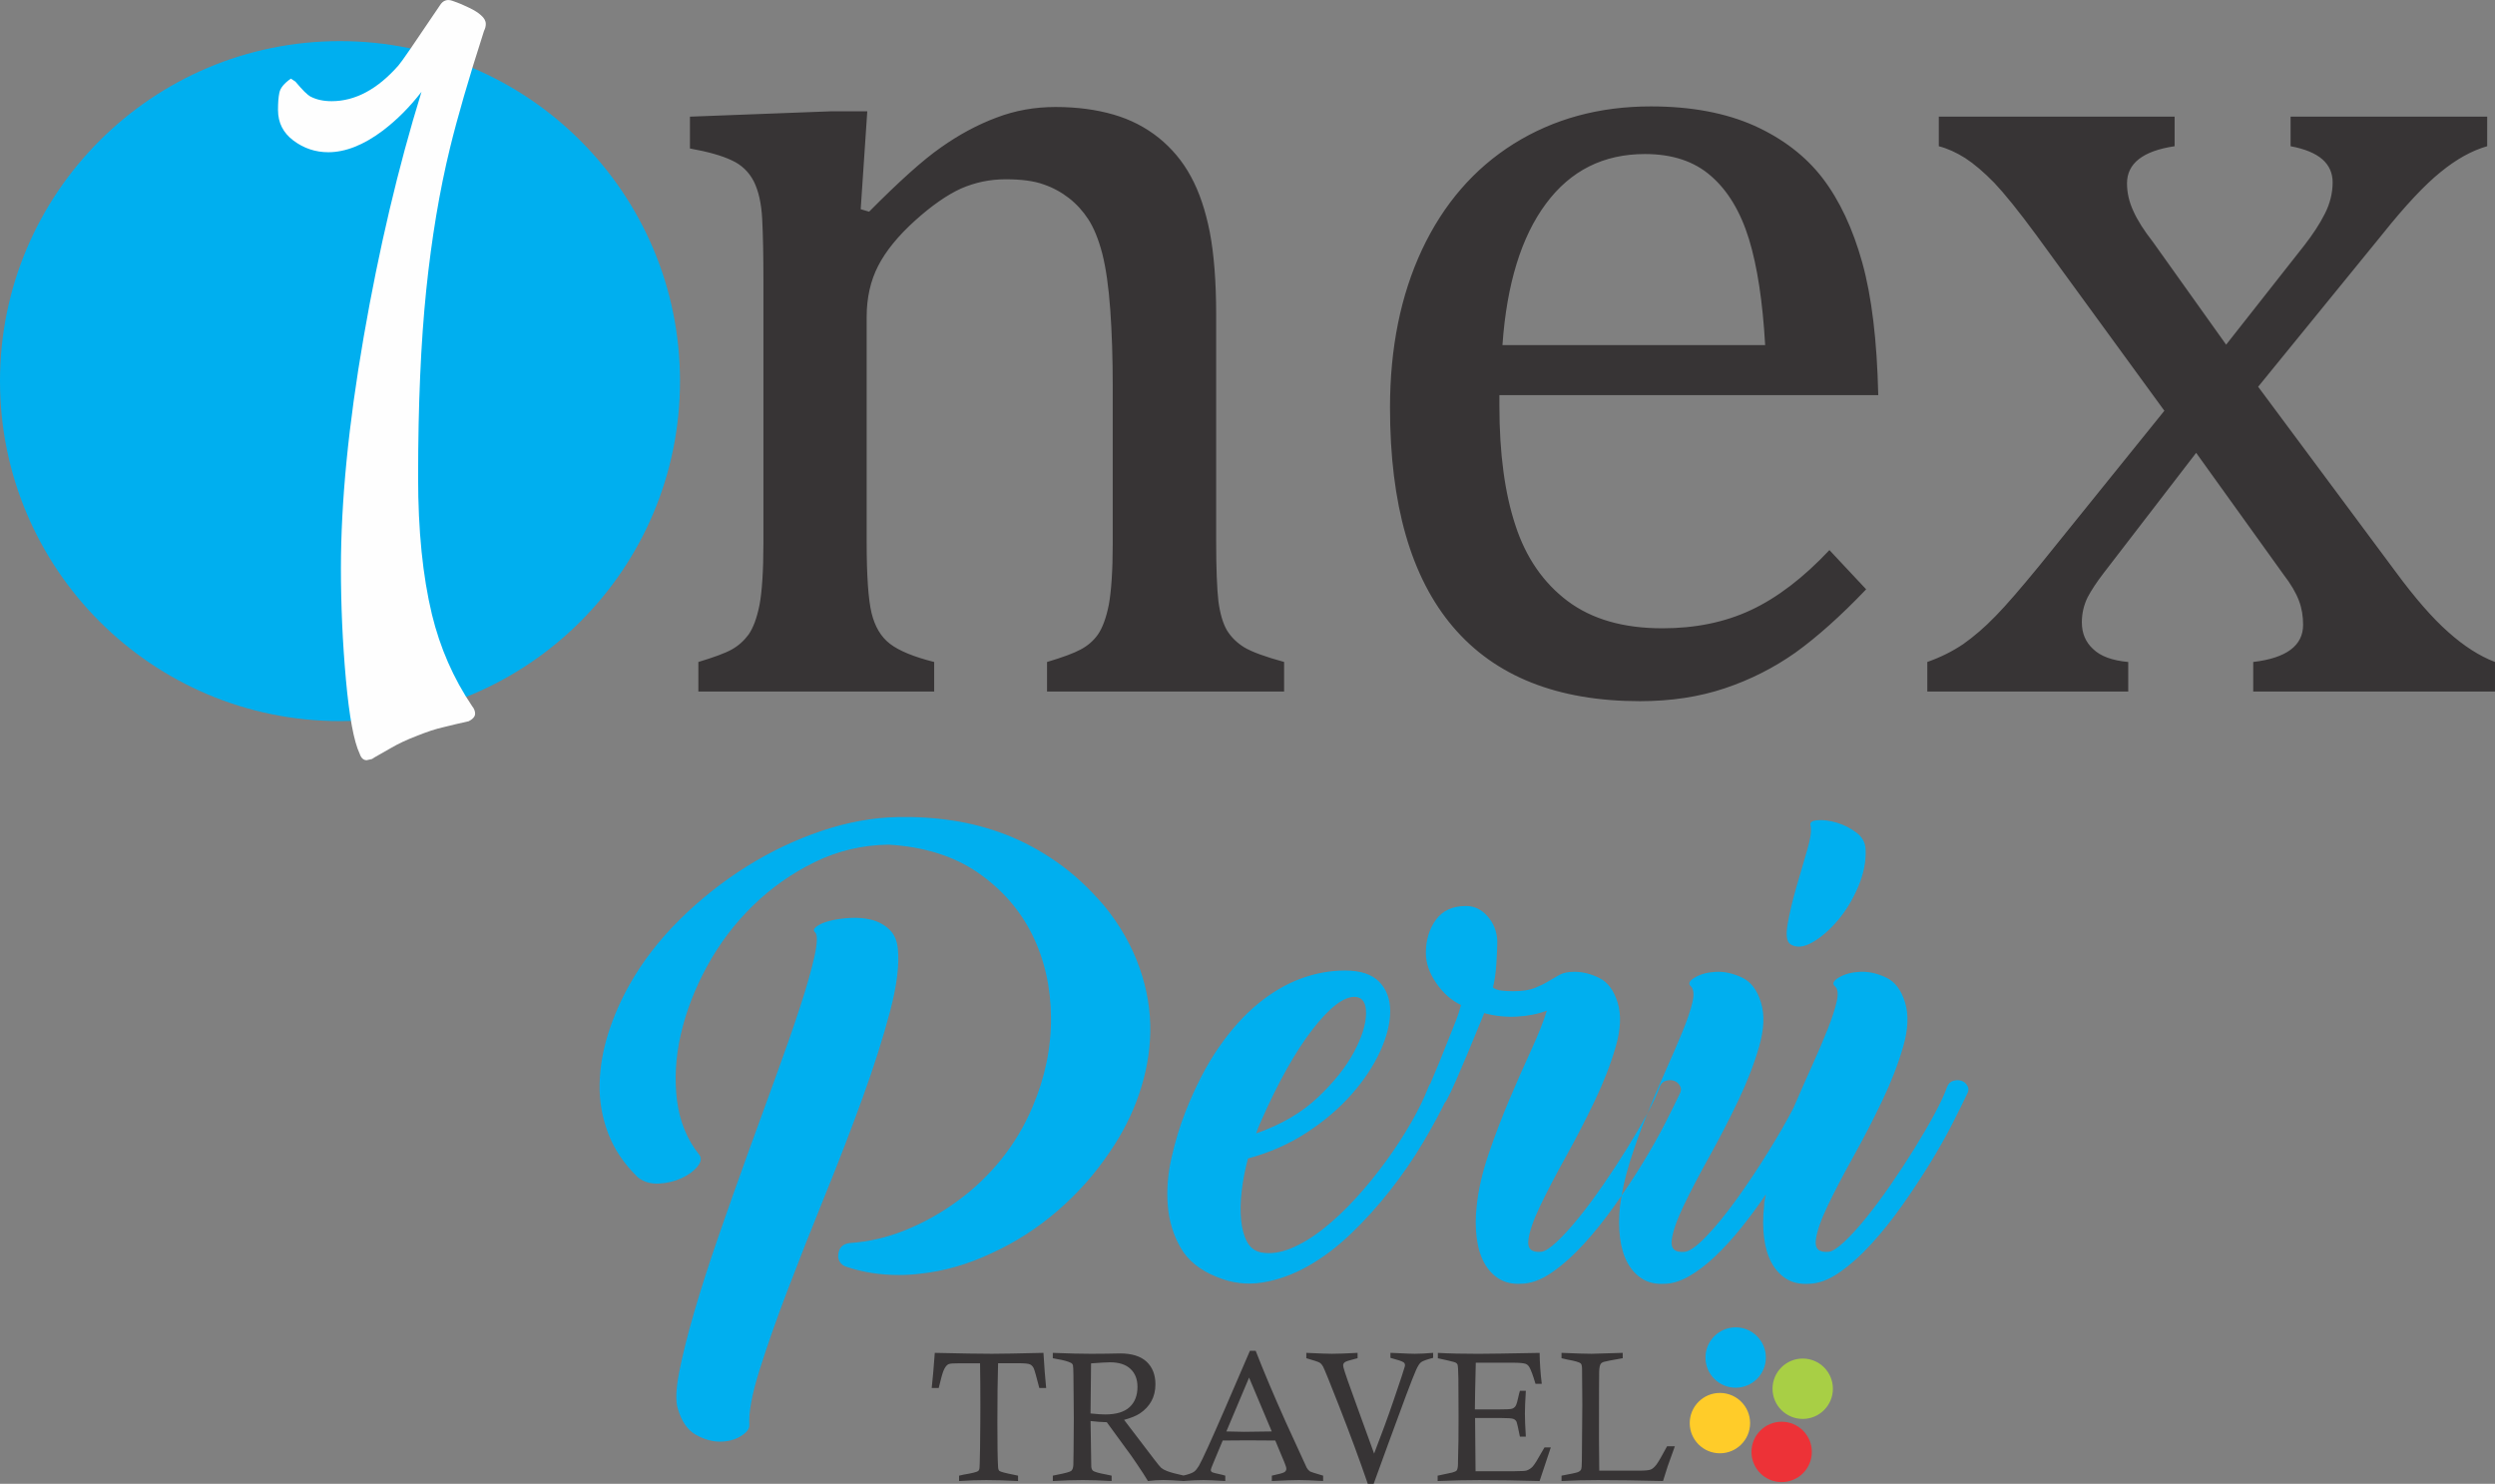 <?xml version="1.0" encoding="UTF-8"?>
<!DOCTYPE svg PUBLIC "-//W3C//DTD SVG 1.1//EN" "http://www.w3.org/Graphics/SVG/1.1/DTD/svg11.dtd">
<!-- Creator: CorelDRAW 2019 (64-Bit) -->
<svg xmlns="http://www.w3.org/2000/svg" xml:space="preserve" width="39.249mm" height="23.342mm" version="1.1" style="shape-rendering:geometricPrecision; text-rendering:geometricPrecision; image-rendering:optimizeQuality; fill-rule:evenodd; clip-rule:evenodd"
viewBox="0 0 1484.61 882.9"
 xmlns:xlink="http://www.w3.org/1999/xlink">
 <rect x="0" y="0" width="1484.61" height="882.9" fill="#808080" stroke="none"/>
 <defs>
  <style type="text/css">
   <![CDATA[
    .fil5 {fill:#FFCC29}
    .fil6 {fill:#ED3237}
    .fil4 {fill:#A8CF45}
    .fil2 {fill:#00AFEF}
    .fil3 {fill:#FEFEFE;fill-rule:nonzero}
    .fil0 {fill:#373435;fill-rule:nonzero}
    .fil1 {fill:#00AFEF;fill-rule:nonzero}
   ]]>
  </style>
 </defs>
 <g id="Capa_x0020_1">
  <path class="fil0" d="M182.27 417.23c-49.7,0 -87.56,-14.66 -113.69,-43.84 -26.02,-29.19 -39.08,-72.42 -39.08,-129.69 0,-39.33 6.84,-72.67 20.52,-99.78 13.68,-27.23 32.48,-47.5 56.42,-60.69 23.81,-13.19 50.93,-19.91 81.46,-19.91 51.05,0 89.76,14.9 116.02,44.58 26.25,29.68 39.32,72.3 39.32,127.87 0,39.69 -6.59,73.03 -19.66,100.26 -13.19,27.24 -31.75,47.51 -55.81,60.94 -24.06,13.56 -52.64,20.27 -85.49,20.27zm-85.24 -181.11c0,49.21 7.82,86.95 23.45,113.33 15.63,26.25 37.98,39.44 67.17,39.44 15.88,0 29.56,-3.79 40.79,-11.6 11.12,-7.69 20.28,-18.19 27.36,-31.26 6.96,-13.19 12.09,-28.33 15.15,-45.67 3.17,-17.22 4.64,-35.3 4.64,-54.23 0,-35.05 -3.91,-64.12 -11.6,-87.2 -7.69,-23.2 -18.32,-40.18 -31.63,-51.05 -13.44,-10.87 -28.7,-16.24 -45.8,-16.24 -28.94,0 -51.05,12.45 -66.44,37.49 -15.39,25.16 -23.08,60.82 -23.08,106.98zm667.04 175.37l-141.05 0 0 -17.58c9.41,-2.81 16,-5.25 20.03,-7.45 4.15,-2.2 7.57,-5.13 10.26,-8.92 2.69,-3.91 4.89,-9.77 6.48,-17.71 1.46,-8.06 2.32,-20.15 2.32,-36.39l0 -93.67c0,-16.73 -0.49,-31.88 -1.46,-45.43 -0.98,-13.68 -2.57,-24.79 -4.76,-33.46 -2.32,-8.79 -5.13,-15.51 -8.31,-20.4 -3.18,-4.88 -7.08,-9.16 -11.48,-12.58 -4.4,-3.42 -9.4,-6.23 -15.14,-8.18 -5.74,-2.08 -13.31,-3.05 -22.59,-3.05 -9.28,0 -18.08,1.83 -26.5,5.49 -8.3,3.79 -17.46,10.14 -27.48,19.17 -10.01,9.04 -17.34,18.08 -21.86,26.87 -4.52,8.79 -6.84,18.93 -6.84,30.41l0 133.48c0,20.52 0.98,34.68 2.93,42.74 1.95,7.94 5.5,14.04 10.87,18.2 5.37,4.15 14.17,7.81 26.38,10.87l0 17.58 -140.32 0 0 -17.58c9.28,-2.81 16,-5.25 19.91,-7.45 3.91,-2.2 7.2,-5.13 10.01,-8.92 2.69,-3.91 4.88,-9.65 6.47,-17.58 1.47,-7.82 2.32,-20.15 2.32,-36.88l0 -155.96c0,-15.26 -0.25,-27.6 -0.73,-36.88 -0.49,-9.28 -2.2,-16.73 -5.01,-22.35 -2.93,-5.62 -7.21,-9.77 -13.06,-12.46 -5.86,-2.81 -14.17,-5.13 -24.92,-7.08l0 -18.93 83.78 -3.18 21.74 0 -3.91 58.26 5.01 1.46c17.71,-17.83 31.87,-30.66 42.74,-38.23 10.87,-7.69 21.86,-13.56 32.97,-17.71 11.11,-4.28 22.84,-6.35 35.17,-6.35 12.94,0 24.42,1.58 34.56,4.52 10.14,2.93 19.05,7.57 26.87,13.8 7.7,6.23 14.17,13.8 19.17,23.08 5.01,9.16 8.67,20.15 11.24,33.1 2.44,12.82 3.78,29.19 3.78,48.97l0 134.95c0,16.36 0.49,28.33 1.35,35.78 0.98,7.33 2.69,13.07 5.01,17.1 2.44,4.03 5.86,7.45 10.38,10.25 4.52,2.69 12.46,5.62 23.69,8.67l0 17.58zm346.35 -60.82c-15.27,16 -29.31,28.45 -42.01,37.61 -12.82,9.04 -26.74,16.12 -42.01,21.25 -15.26,5.13 -32.12,7.69 -50.56,7.69 -49.09,0 -86.22,-14.78 -111.25,-44.21 -25.04,-29.43 -37.49,-72.91 -37.49,-130.43 0,-35.53 6.35,-66.92 19.05,-94.03 12.82,-27.23 31.02,-48.24 54.59,-63.02 23.69,-14.78 50.8,-22.23 81.58,-22.23 24.06,0 44.58,3.91 61.55,11.48 16.98,7.69 30.53,18.07 40.67,31.26 10.14,13.31 17.96,30.04 23.57,50.19 5.62,20.15 8.79,46.41 9.52,78.89l-225.44 0 0 6.35c0,28.21 3.18,51.9 9.53,71.08 6.23,19.17 16.61,34.19 31.02,45.06 14.53,10.87 33.22,16.24 56.42,16.24 19.54,0 37.13,-3.54 52.76,-10.87 15.63,-7.33 31.14,-19.17 46.65,-35.66l21.86 23.33zm-60.09 -145.33c-1.47,-25.65 -4.64,-46.77 -9.65,-63.14 -5.01,-16.24 -12.58,-28.82 -22.59,-37.49 -10.02,-8.79 -23.08,-13.06 -39.33,-13.06 -24.54,0 -44.21,9.77 -58.87,29.55 -14.65,19.66 -23.32,47.75 -25.89,84.14l156.32 0zm274.29 -0.25l46.53 -59.11c5.01,-6.47 9.16,-12.7 12.21,-18.81 3.06,-5.98 4.64,-12.33 4.64,-18.68 0,-5.5 -2.07,-10.14 -6.1,-13.68 -4.03,-3.54 -10.38,-6.23 -18.93,-7.81l0 -17.59 116.99 0 0 17.59c-9.04,2.56 -18.32,7.69 -27.72,15.39 -9.4,7.57 -21.01,19.9 -34.56,36.88l-74.01 90.86 81.58 109.79c11.6,15.75 22.1,27.85 31.51,36.15 9.28,8.31 18.56,14.29 27.84,17.83l0 17.58 -143.86 0 0 -17.58c19.79,-2.32 29.68,-9.77 29.68,-22.1 0,-5.01 -0.73,-9.77 -2.44,-14.29 -1.71,-4.64 -4.76,-9.89 -9.28,-15.75l-51.91 -72.3 -55.07 71.56c-4.03,5.25 -7.21,10.02 -9.53,14.41 -2.19,4.52 -3.42,9.4 -3.42,14.9 0,6.47 2.2,11.73 6.71,15.88 4.4,4.27 11.36,6.84 20.89,7.69l0 17.58 -119.56 0 0 -17.58c7.94,-2.81 15.02,-6.35 21.37,-10.63 6.23,-4.4 12.7,-9.89 19.3,-16.73 6.59,-6.72 15.14,-16.73 25.89,-29.8l74.5 -92.33 -76.21 -104.54c-10.5,-14.29 -18.93,-24.67 -25.04,-31.14 -6.23,-6.35 -11.97,-11.23 -17.22,-14.65 -5.25,-3.3 -10.5,-5.74 -15.75,-7.08l0 -17.59 140.32 0 0 17.59c-18.93,2.81 -28.33,10.26 -28.33,22.1 0,5.5 1.22,10.99 3.79,16.49 2.44,5.5 6.35,11.6 11.6,18.32l43.6 61.18z"/>
  <path class="fil1" d="M678.11 576.03c4.47,12.67 6.59,25.47 6.34,38.39 -0.25,11.93 -2.42,23.98 -6.52,36.16 -4.1,12.18 -10,23.85 -17.71,35.04 -8.7,12.92 -19.01,24.54 -30.94,34.85 -11.93,10.31 -24.98,18.7 -39.14,25.16 -14.16,6.71 -28.45,10.81 -42.86,12.3 -1.99,0.25 -4.04,0.43 -6.15,0.56 -2.11,0.12 -4.16,0.19 -6.15,0.19 -11.18,0 -21.5,-1.62 -30.94,-4.78 -1.74,-0.43 -3.11,-1.37 -4.1,-2.73 -0.99,-1.3 -1.37,-2.98 -1.12,-4.91 0.5,-3.91 2.73,-6.09 6.71,-6.58 11.43,-0.75 22.61,-3.36 33.55,-7.83 10.94,-4.47 21.25,-10.25 30.94,-17.4 9.69,-7.08 18.33,-15.34 25.91,-24.79 7.58,-9.44 13.73,-19.82 18.45,-31 7.46,-17.46 11.12,-35.16 11,-53.18 -0.12,-18.08 -3.85,-34.48 -11.18,-49.33 -7.33,-14.79 -18.14,-27.09 -32.43,-36.96 -14.29,-9.82 -31.99,-15.35 -53.11,-16.59 -15.66,0.25 -30.32,3.73 -43.98,10.44 -13.67,6.71 -25.91,15.35 -36.72,25.91 -10.81,10.56 -19.88,22.55 -27.21,35.97 -7.33,13.42 -12.55,26.96 -15.66,40.63 -3.11,13.67 -3.85,26.78 -2.24,39.33 1.62,12.55 6.03,23.3 13.23,32.24 1.49,1.99 1.12,4.35 -1.12,7.08 -2.24,2.73 -5.41,5.03 -9.51,6.9 -4.1,1.86 -8.57,2.92 -13.42,3.17 -4.85,0.25 -9.01,-0.99 -12.49,-3.73 -8.2,-7.95 -14.1,-16.71 -17.71,-26.28 -3.6,-9.57 -5.28,-19.38 -5.03,-29.45 0.25,-10.07 1.99,-20.13 5.22,-30.19 3.23,-10.07 7.45,-19.69 12.67,-28.89 7.7,-13.67 17.64,-26.53 29.82,-38.58 12.18,-12.05 25.41,-22.55 39.69,-31.5 14.29,-8.95 29.2,-16.03 44.73,-21.25 15.53,-5.22 30.63,-7.95 45.29,-8.2 10.93,-0.25 21.81,0.43 32.61,2.05 10.81,1.62 21.37,4.41 31.69,8.39 10.31,3.98 20.38,9.38 30.19,16.22 9.82,6.83 19.2,15.47 28.14,25.9 4.72,5.72 8.88,11.74 12.49,18.08 3.6,6.34 6.52,12.74 8.76,19.2zm-274.71 262.41c-1.49,-4.47 -1.24,-11.81 0.75,-21.99 1.99,-10.19 4.97,-22.12 8.95,-35.79 3.98,-13.67 8.76,-28.58 14.35,-44.73 5.59,-16.15 11.31,-32.3 17.15,-48.46 5.84,-16.15 11.56,-31.87 17.15,-47.15 5.59,-15.29 10.38,-29.01 14.35,-41.19 3.98,-12.18 6.83,-22.24 8.57,-30.19 1.74,-7.95 1.86,-12.67 0.37,-14.16 -1.24,-0.99 -0.93,-2.17 0.93,-3.54 1.86,-1.37 4.54,-2.49 8.02,-3.36 3.48,-0.87 7.46,-1.43 11.93,-1.68 4.47,-0.25 8.7,0.12 12.67,1.12 3.98,0.99 7.46,2.86 10.44,5.59 2.98,2.73 4.72,6.59 5.22,11.56 0.99,9.44 -0.56,21.93 -4.66,37.46 -4.1,15.53 -9.51,32.55 -16.22,51.06 -6.71,18.51 -14.1,37.71 -22.18,57.59 -8.08,19.88 -15.53,38.77 -22.37,56.66 -6.83,17.89 -12.49,33.98 -16.96,48.27 -4.47,14.29 -6.46,25.16 -5.97,32.62 0,2.24 -1.74,4.41 -5.22,6.52 -3.48,2.11 -7.58,3.17 -12.3,3.17 -4.72,0 -9.51,-1.37 -14.35,-4.1 -4.85,-2.73 -8.39,-7.83 -10.62,-15.28zm456.23 -194.95c2.98,1.99 3.73,4.72 2.24,8.2 -4.23,8.95 -9.26,18.33 -15.1,28.14 -5.84,9.82 -12.43,19.39 -19.76,28.7 -7.33,9.32 -15.1,17.89 -23.3,25.72 -8.2,7.83 -16.71,14.23 -25.53,19.2 -8.82,4.97 -17.83,8.2 -27.03,9.69 -9.2,1.49 -18.27,0.37 -27.21,-3.36 -9.94,-3.98 -17.08,-9.76 -21.43,-17.33 -4.35,-7.58 -6.9,-15.97 -7.64,-25.16 -0.75,-9.2 0,-18.7 2.24,-28.52 2.24,-9.82 4.97,-18.82 8.2,-27.02 5.97,-15.16 12.61,-28.02 19.94,-38.58 7.33,-10.56 15.1,-19.2 23.3,-25.91 8.2,-6.71 16.65,-11.68 25.35,-14.91 8.7,-3.23 17.52,-4.85 26.47,-4.85 9.2,0 15.97,2.24 20.32,6.71 4.35,4.47 6.52,10.31 6.52,17.52 0,7.21 -1.99,15.16 -5.97,23.86 -3.98,8.7 -9.63,17.21 -16.96,25.53 -7.33,8.33 -16.22,15.91 -26.65,22.74 -10.44,6.83 -22.12,11.99 -35.04,15.47 -1.74,6.46 -2.98,12.86 -3.73,19.2 -0.75,6.34 -0.87,12.12 -0.37,17.33 0.5,5.22 1.68,9.57 3.54,13.05 1.86,3.48 4.66,5.59 8.39,6.34 5.47,0.99 11.37,0.19 17.71,-2.42 6.34,-2.61 12.8,-6.52 19.38,-11.74 6.59,-5.22 13.05,-11.31 19.38,-18.27 6.34,-6.96 12.3,-14.29 17.9,-21.99 5.59,-7.7 10.56,-15.34 14.91,-22.92 4.35,-7.58 7.77,-14.6 10.25,-21.06 0.75,-1.99 2.05,-3.36 3.91,-4.1 1.86,-0.75 3.79,-0.5 5.78,0.75zm-109.21 23.48c-1.24,2.73 -2.24,5.22 -2.98,7.46 14.91,-5.22 27.15,-12.36 36.71,-21.43 9.57,-9.07 16.71,-18.02 21.44,-26.84 4.72,-8.82 7.14,-16.46 7.27,-22.93 0.12,-6.46 -2.05,-9.82 -6.52,-10.06 -6.71,-0.25 -15.16,6.21 -25.35,19.38 -10.19,13.17 -20.38,31.31 -30.57,54.42zm110.33 -12.3c-0.75,1.49 -1.93,2.48 -3.54,2.98 -1.62,0.5 -3.11,0.5 -4.47,0 -1.37,-0.5 -2.49,-1.43 -3.36,-2.8 -0.87,-1.37 -0.93,-3.04 -0.19,-5.03 0.75,-2.24 2.11,-5.65 4.1,-10.25 1.99,-4.6 3.98,-9.44 5.97,-14.54 1.99,-5.09 3.98,-10.06 5.96,-14.91 1.99,-4.85 3.36,-8.89 4.1,-12.12 -5.72,-2.73 -10.62,-7.08 -14.72,-13.05 -4.1,-5.97 -6.15,-11.93 -6.15,-17.89 0,-7.7 1.99,-14.29 5.97,-19.76 3.98,-5.47 9.94,-8.2 17.89,-8.2 4.97,0 9.26,2.05 12.86,6.15 3.6,4.1 5.53,9.01 5.78,14.72 0,3.23 -0.19,7.7 -0.56,13.42 -0.37,5.72 -1.06,10.44 -2.05,14.17 1.24,0.99 2.92,1.62 5.03,1.86 2.11,0.25 4.41,0.37 6.9,0.37 5.47,0 9.76,-0.62 12.86,-1.86 3.11,-1.24 5.78,-2.55 8.02,-3.91 2.24,-1.37 4.47,-2.67 6.71,-3.91 2.24,-1.24 5.22,-1.86 8.95,-1.86 4.97,0 9.94,1.24 14.91,3.73 4.97,2.49 8.57,7.33 10.81,14.54 2.24,7.21 1.86,15.97 -1.12,26.28 -2.98,10.31 -7.15,21.06 -12.49,32.24 -5.34,11.18 -11.06,22.24 -17.15,33.17 -6.09,10.94 -11.18,20.69 -15.28,29.26 -4.1,8.57 -6.46,15.41 -7.08,20.5 -0.62,5.1 1.93,7.39 7.64,6.9 2.24,-0.25 5.34,-2.24 9.32,-5.97 3.98,-3.73 8.32,-8.51 13.05,-14.35 4.72,-5.84 9.57,-12.36 14.54,-19.57 4.97,-7.21 9.69,-14.41 14.16,-21.62 4.47,-7.21 8.45,-14.04 11.93,-20.5 3.48,-6.46 5.97,-11.8 7.46,-16.03 0.75,-1.99 1.99,-3.23 3.73,-3.73 1.74,-0.5 3.36,-0.5 4.85,0 1.49,0.5 2.67,1.49 3.54,2.98 0.87,1.49 0.81,3.11 -0.19,4.85 -1.99,4.23 -4.85,10 -8.57,17.33 -3.73,7.33 -8.14,15.16 -13.23,23.49 -5.09,8.32 -10.62,16.71 -16.59,25.16 -5.97,8.45 -12.12,16.16 -18.45,23.11 -6.34,6.96 -12.74,12.68 -19.2,17.15 -6.46,4.47 -12.67,6.71 -18.64,6.71 -4.97,0.25 -9.26,-0.75 -12.86,-2.98 -3.6,-2.24 -6.52,-5.41 -8.76,-9.51 -2.24,-4.1 -3.73,-9.07 -4.47,-14.91 -0.75,-5.84 -0.75,-12.12 0,-18.83 0.99,-9.69 3.36,-20 7.08,-30.94 3.73,-10.93 7.83,-21.68 12.3,-32.24 4.47,-10.56 8.82,-20.44 13.05,-29.63 4.23,-9.2 7.33,-17.02 9.32,-23.48 -5.22,1.99 -11.12,3.17 -17.71,3.54 -6.59,0.37 -13.11,-0.31 -19.57,-2.05 -0.75,1.74 -2.05,4.91 -3.91,9.51 -1.86,4.6 -3.91,9.57 -6.15,14.91 -2.24,5.34 -4.47,10.56 -6.71,15.65 -2.24,5.1 -4.1,9.01 -5.59,11.74zm309.75 -3.73c0.99,-1.74 1.06,-3.36 0.19,-4.85 -0.87,-1.49 -2.05,-2.49 -3.54,-2.98 -1.49,-0.5 -3.11,-0.5 -4.85,0 -1.74,0.5 -2.98,1.74 -3.73,3.73 -1.49,4.23 -3.98,9.57 -7.46,16.03 -3.48,6.46 -7.46,13.3 -11.93,20.5 -4.47,7.21 -9.2,14.42 -14.17,21.62 -4.97,7.21 -9.82,13.73 -14.54,19.57 -4.72,5.84 -9.07,10.62 -13.05,14.35 -3.98,3.73 -7.08,5.72 -9.32,5.97 -5.72,0.5 -8.26,-1.8 -7.64,-6.9 0.62,-5.1 2.98,-11.93 7.08,-20.5 4.1,-8.57 9.19,-18.33 15.28,-29.26 6.09,-10.93 11.8,-21.99 17.15,-33.17 5.34,-11.18 9.51,-21.93 12.49,-32.24 2.98,-10.31 3.36,-19.07 1.12,-26.28 -2.24,-7.46 -6.03,-12.43 -11.37,-14.91 -5.34,-2.49 -10.5,-3.6 -15.47,-3.36 -4.97,0.25 -9.13,1.37 -12.49,3.36 -3.35,1.99 -4.16,3.73 -2.42,5.22 1.74,1.49 2.11,4.47 1.12,8.95 -0.99,4.47 -2.8,10 -5.4,16.59 -2.61,6.59 -5.72,13.85 -9.32,21.81 -3.6,7.95 -7.27,16.28 -11,24.97 -3.98,7.7 -9.01,16.46 -15.1,26.28 -6.09,9.82 -12.3,19.14 -18.64,27.96 -6.34,8.82 -12.36,16.22 -18.08,22.18 -5.72,5.96 -10.06,9.07 -13.05,9.32 -5.72,0.5 -8.26,-1.8 -7.64,-6.9 0.62,-5.1 2.98,-11.93 7.08,-20.5 4.1,-8.57 9.2,-18.33 15.29,-29.26 6.09,-10.93 11.8,-21.99 17.15,-33.17 5.34,-11.18 9.51,-21.93 12.49,-32.24 2.98,-10.31 3.36,-19.07 1.12,-26.28 -2.24,-7.46 -6.03,-12.43 -11.37,-14.91 -5.34,-2.49 -10.5,-3.6 -15.47,-3.36 -4.97,0.25 -9.13,1.37 -12.49,3.36 -3.36,1.99 -4.16,3.73 -2.42,5.22 1.74,1.74 2.05,4.97 0.93,9.69 -1.12,4.72 -3.11,10.56 -5.97,17.52 -2.86,6.96 -6.21,14.73 -10.06,23.3 -3.85,8.57 -7.64,17.46 -11.37,26.65 -3.73,9.2 -7.02,18.39 -9.88,27.58 -2.86,9.2 -4.78,17.89 -5.78,26.09 -0.75,6.71 -0.75,12.99 0,18.83 0.75,5.84 2.24,10.81 4.47,14.91 2.24,4.1 5.16,7.27 8.76,9.51 3.6,2.24 7.89,3.23 12.86,2.98 4.72,0 9.69,-1.49 14.91,-4.47 5.22,-2.98 10.44,-6.96 15.66,-11.93 5.22,-4.97 10.38,-10.63 15.47,-16.96 5.09,-6.34 10,-12.98 14.72,-19.94 -0.25,1.24 -0.5,2.42 -0.75,3.54 -0.25,1.12 -0.37,2.3 -0.37,3.54 -0.75,6.71 -0.75,12.99 0,18.83 0.75,5.84 2.24,10.81 4.47,14.91 2.24,4.1 5.16,7.27 8.76,9.51 3.6,2.24 7.89,3.23 12.86,2.98 5.97,0 12.18,-2.24 18.64,-6.71 6.46,-4.47 12.86,-10.19 19.2,-17.15 6.34,-6.96 12.49,-14.66 18.45,-23.11 5.96,-8.45 11.49,-16.84 16.59,-25.16 5.1,-8.33 9.51,-16.16 13.23,-23.49 3.73,-7.33 6.59,-13.11 8.57,-17.33zm-93.19 -159.91c-0.5,-1.74 0.93,-2.73 4.29,-2.98 3.36,-0.25 7.15,0.25 11.37,1.49 4.23,1.24 8.14,3.23 11.74,5.96 3.6,2.73 5.41,6.21 5.41,10.44 0.25,6.96 -1.24,14.23 -4.47,21.81 -3.23,7.58 -7.27,14.23 -12.12,19.94 -4.85,5.72 -9.88,10.07 -15.1,13.05 -5.22,2.98 -9.57,3.36 -13.05,1.12 -2.24,-1.49 -2.8,-5.47 -1.68,-11.93 1.12,-6.46 2.8,-13.61 5.03,-21.44 2.24,-7.83 4.41,-15.28 6.52,-22.36 2.11,-7.08 2.8,-12.12 2.05,-15.1z"/>
  <path class="fil0" d="M558.58 825.91l-4.18 0c0.68,-6.21 1.28,-13.19 1.83,-20.91 15.86,0.37 27.17,0.55 33.94,0.55 5.61,0 15.86,-0.19 30.72,-0.55 0.46,7.98 1.01,14.95 1.61,20.91l-4.07 0c-1.69,-6.58 -2.77,-10.45 -3.26,-11.59 -0.5,-1.13 -1.23,-1.94 -2.18,-2.42 -0.93,-0.5 -3.34,-0.73 -7.19,-0.73l-11.9 0c-0.29,9.54 -0.42,21.34 -0.42,35.41 0,13.06 0.13,21.89 0.42,26.48 0.08,1.08 0.33,1.82 0.81,2.2 0.61,0.51 3.54,1.29 8.82,2.33 0.51,0.05 1.26,0.22 2.25,0.48l0 3.19c-7.08,-0.37 -13.41,-0.55 -18.94,-0.55 -5.27,0 -10.66,0.18 -16.16,0.55l0 -3.19c1.26,-0.33 2.2,-0.53 2.86,-0.64 4.91,-0.82 7.74,-1.52 8.49,-2.11 0.33,-0.28 0.57,-0.68 0.73,-1.21 0.16,-0.51 0.29,-4.47 0.4,-11.9 0.15,-11.48 0.2,-19.97 0.2,-25.49 0,-9.65 -0.06,-18.14 -0.2,-25.49l-12.78 0 -2.31 0.05c-2.03,0 -3.37,0.22 -4.01,0.64 -1.01,0.61 -1.91,1.91 -2.7,3.87 -0.61,1.52 -1.54,4.88 -2.79,10.12zm67.87 -17.71l0 -3.19c9.5,0.37 17.11,0.55 22.85,0.55 3.3,0 6.38,-0.02 9.24,-0.07 3.79,-0.09 6.43,-0.15 7.9,-0.15 6.99,0 12.25,1.63 15.81,4.91 3.5,3.32 5.27,7.79 5.27,13.44 0,3.77 -0.79,7.11 -2.39,10.03 -1.6,2.9 -3.9,5.36 -6.91,7.35 -2.18,1.43 -5.3,2.7 -9.35,3.8l17.84 23.4c2.22,2.92 3.63,4.6 4.2,5.12 0.9,0.75 2.05,1.39 3.5,1.93 2,0.79 5.39,1.71 10.16,2.75l0 3.19c-5.67,-0.4 -9.79,-0.59 -12.38,-0.59 -2.97,0 -6.01,0.19 -9.13,0.59 -1.61,-2.69 -3.79,-6.07 -6.56,-10.14 -2.75,-4.07 -4.44,-6.49 -5.06,-7.24 -0.35,-0.44 -0.7,-0.88 -1.01,-1.36l-11.85 -16.25c-3.19,-0.07 -6.4,-0.31 -9.66,-0.7l0.42 27.12c0.07,1.07 0.4,1.87 0.97,2.42 0.88,0.71 3.59,1.49 8.14,2.31 0.66,0.11 1.65,0.31 2.99,0.64l0 3.19c-6.49,-0.37 -12.21,-0.55 -17.16,-0.55 -5.32,0 -11.26,0.18 -17.82,0.55l0 -3.19 2.31 -0.48c5.1,-0.97 7.99,-1.78 8.69,-2.4 0.7,-0.62 1.1,-1.74 1.21,-3.36 0.08,-1.03 0.17,-10.24 0.28,-27.6l-0.22 -25.23c-0.04,-3.87 -0.13,-6.09 -0.3,-6.67 -0.16,-0.57 -0.51,-0.99 -1.04,-1.29 -1.76,-0.93 -4.51,-1.7 -8.31,-2.31 -0.57,-0.11 -1.45,-0.28 -2.62,-0.53zm22.46 32.86c3.73,0.38 6.62,0.59 8.68,0.59 6.54,0 11.39,-1.45 14.54,-4.35 3.14,-2.9 4.71,-6.93 4.71,-12.09 0,-4.51 -1.39,-8.07 -4.18,-10.67 -2.79,-2.62 -6.84,-3.92 -12.16,-3.92 -1.91,0 -5.67,0.22 -11.28,0.64l-0.31 29.8zm94.88 -37.27l3.39 0c4.84,12.42 10.78,26.5 17.84,42.25l12.52 27.32c0.57,0.95 1.19,1.67 1.87,2.13 0.48,0.33 3.1,1.17 7.9,2.57l0 3.19c-6.51,-0.37 -11.31,-0.55 -14.4,-0.55 -3.15,0 -8.53,0.18 -16.12,0.55l0 -3.19c4.33,-0.9 6.86,-1.62 7.57,-2.14 0.71,-0.53 1.06,-1.16 1.06,-1.87 0,-0.75 -0.37,-2.02 -1.12,-3.79l-5.47 -13.1c-7.59,-0.07 -13.11,-0.11 -16.58,-0.11l-14.69 0.11 -5.67 13.57c-0.93,2.18 -1.41,3.54 -1.41,4.07 0,0.46 0.24,0.84 0.68,1.15 0.46,0.3 2.53,0.84 6.25,1.63 0.4,0.11 0.95,0.26 1.67,0.48l0 3.19c-6.13,-0.37 -10.44,-0.55 -12.95,-0.55 -3.19,0 -7.26,0.18 -12.25,0.55l0 -3.19c3.26,-0.71 5.5,-1.52 6.71,-2.4 0.9,-0.68 1.83,-1.82 2.8,-3.43 2.04,-3.54 7.23,-14.94 15.57,-34.18l14.78 -34.26zm-14.07 47.97c4.95,0.15 8.49,0.22 10.62,0.22 0.64,0 6.11,-0.07 16.4,-0.22l-13.5 -32.04 -13.51 32.04zm87.69 31.14l-3.54 0c-4.68,-13.66 -10.35,-29.06 -17.06,-46.21 -5.59,-14.27 -8.78,-22.14 -9.57,-23.58 -0.53,-0.97 -1.17,-1.71 -1.93,-2.22 -0.75,-0.51 -3.43,-1.41 -8.01,-2.7l0 -3.19c7.74,0.37 12.82,0.55 15.25,0.55 3.48,0 8.56,-0.19 15.26,-0.55l0 3.19c-0.64,0.18 -1.12,0.3 -1.45,0.37 -3.5,0.86 -5.58,1.54 -6.2,2.05 -0.62,0.51 -0.93,1.12 -0.93,1.78 0,0.37 0.05,0.75 0.15,1.17 0.66,2.63 3.34,10.38 8.07,23.27l10.19 28.11c4.42,-11.41 8.29,-21.95 11.59,-31.65 4.16,-12.16 6.38,-18.89 6.68,-20.21 0.07,-0.29 0.11,-0.55 0.11,-0.75 0,-0.7 -0.28,-1.25 -0.81,-1.67 -0.79,-0.62 -3.41,-1.5 -7.85,-2.69l0 -2.97c0.22,0 1.5,0.06 3.87,0.15 5.52,0.28 9.06,0.4 10.63,0.4 3.04,0 6.7,-0.19 10.91,-0.55l0 2.97c-3.72,0.97 -6.09,1.82 -7.1,2.55 -1.01,0.73 -2.03,2.35 -3.12,4.82 -2.18,4.95 -7.69,19.55 -16.51,43.79l-8.65 23.77zm60.16 -44.23l13.11 0c5.06,0 8.05,-0.13 8.95,-0.4 0.9,-0.28 1.63,-0.82 2.2,-1.65 0.55,-0.84 1.25,-3.25 2.07,-7.22 0.11,-0.39 0.28,-1.01 0.5,-1.83l3.52 0c-0.37,5.92 -0.55,10.49 -0.55,13.7 0,3.3 0.19,7.83 0.55,13.59l-3.52 0c-1.05,-5.19 -1.69,-8.09 -1.94,-8.69 -0.37,-0.86 -0.99,-1.48 -1.89,-1.85 -0.9,-0.39 -3.58,-0.57 -8.05,-0.57l-14.8 0 0.28 31.69 22.57 0 1.98 -0.06c3.1,0 5.03,-0.13 5.81,-0.37 1.38,-0.48 2.59,-1.24 3.61,-2.33 1.04,-1.1 2.97,-4.18 5.78,-9.24 0.28,-0.51 0.71,-1.23 1.29,-2.2l3.74 0c-0.42,1.14 -2.66,7.81 -6.66,20.02 -13.06,-0.37 -24.96,-0.55 -35.74,-0.55 -7.52,0 -15.84,0.18 -24.94,0.55l0 -3.19 8.71 -1.87c1.4,-0.4 2.26,-0.79 2.59,-1.19 0.53,-0.68 0.81,-2.09 0.81,-4.24l0 -0.97 0.28 -12.61c0.04,-2.44 0.06,-7.22 0.06,-14.34 0,-10.34 -0.04,-17.93 -0.11,-22.74 -0.08,-4.82 -0.26,-7.55 -0.53,-8.2 -0.22,-0.42 -0.55,-0.77 -0.99,-1.04 -0.44,-0.28 -2.09,-0.73 -4.93,-1.38l-5.76 -1.28 0 -3.19c6.73,0.37 14.74,0.55 24.08,0.55 5.12,0 17.27,-0.19 36.47,-0.55 0.07,6.2 0.5,12.32 1.28,18.38l-3.74 0c-1.45,-4.84 -2.62,-8.05 -3.52,-9.66 -0.61,-1.1 -1.35,-1.83 -2.27,-2.18 -1.19,-0.46 -3.81,-0.7 -7.88,-0.7l-21.86 0 -0.39 17.27 -0.15 10.56zm51.59 -30.48l0 -3.19c8.78,0.37 14.74,0.55 17.86,0.55 1.94,0 8.12,-0.19 18.56,-0.55l0 3.19c-6.47,1.12 -10.25,1.85 -11.37,2.2 -0.79,0.26 -1.35,0.64 -1.72,1.19 -0.55,0.75 -0.86,2.31 -0.94,4.66 -0.07,2.37 -0.11,15.63 -0.11,39.78 0,4.77 0.06,11.11 0.17,19.07l23.67 0c3.56,0 5.85,-0.22 6.93,-0.64 1.08,-0.42 2.18,-1.38 3.34,-2.84 1.13,-1.46 3.28,-5.15 6.43,-11.04l4.62 0 -4.29 11.96c-0.75,2.2 -1.67,5.11 -2.75,8.73 -14.83,-0.37 -27.74,-0.55 -38.75,-0.55 -7.77,0 -15,0.18 -21.65,0.55l0 -3.19c5.47,-1.01 8.67,-1.69 9.65,-2.07 0.95,-0.37 1.62,-0.88 1.94,-1.52 0.35,-0.64 0.51,-2.53 0.51,-5.65l0.27 -32.92 -0.16 -21.22c0,-1.82 -0.28,-2.97 -0.81,-3.43 -0.82,-0.71 -3.46,-1.47 -7.92,-2.26 -0.79,-0.14 -1.94,-0.42 -3.48,-0.81z"/>
  <path class="fil2" d="M202.31 24.45c111.73,0 202.31,90.58 202.31,202.31 0,111.73 -90.58,202.31 -202.31,202.31 -111.74,0 -202.31,-90.58 -202.31,-202.31 0,-111.74 90.58,-202.31 202.31,-202.31z"/>
  <path class="fil3" d="M288.01 18.39c-9.18,28.5 -15.9,51.82 -20.26,69.72 -6.24,25.55 -10.95,53.82 -14.13,84.55 -3.18,30.85 -4.83,68.07 -4.83,111.52 0,31.32 2.71,58.53 8.24,81.49 4.83,19.79 12.72,37.92 23.91,54.52 1.18,1.41 1.77,2.95 1.77,4.48 0,1.65 -1.29,3.18 -3.77,4.47 -5.3,1.18 -10.25,2.35 -14.96,3.53 -4.83,1.06 -10.01,2.83 -15.9,5.18 -5.89,2.24 -11.19,4.71 -15.78,7.42 -4.59,2.59 -7.66,4.36 -9.3,5.3l-1.65 1.06 -3.18 0.71c-1.88,0 -3.3,-1.29 -4.12,-3.77 -3.53,-7.42 -6.24,-22.26 -8.24,-44.4 -2,-22.26 -2.95,-44.28 -2.95,-66.18 0,-39.45 4.48,-85.26 13.55,-137.55 9.07,-52.29 20.49,-100.8 34.39,-145.79 -6.95,8.95 -14.6,16.72 -23.2,23.2 -11.31,8.48 -22.14,12.72 -32.27,12.72 -7.66,0 -14.6,-2.35 -20.73,-6.94 -6.12,-4.6 -9.18,-10.6 -9.18,-18.25 0,-4.12 0.23,-7.54 0.82,-10.25 0.59,-2.83 2.83,-5.53 6.83,-8.36l2.71 1.77c4.24,5.06 7.18,8.01 9.07,8.95 3.42,1.77 7.54,2.71 12.48,2.71 14.01,0 27.32,-7.07 39.8,-21.31 1.65,-1.77 9.78,-13.66 24.61,-35.68 1.77,-2.94 4.36,-3.88 7.54,-2.71 3.77,1.29 7.07,2.71 9.89,4.12 2.95,1.41 5.3,2.83 7.07,4.47 1.88,1.65 2.83,3.29 2.83,5.18 0,1.41 -0.36,2.71 -1.06,4.12z"/>
  <path class="fil2" d="M1032.78 789.83c9.92,0 17.96,8.04 17.96,17.96 0,9.91 -8.04,17.96 -17.96,17.96 -9.92,0 -17.96,-8.04 -17.96,-17.96 0,-9.92 8.04,-17.96 17.96,-17.96z"/>
  <path class="fil4" d="M1072.68 808.39c9.92,0 17.96,8.04 17.96,17.96 0,9.92 -8.04,17.96 -17.96,17.96 -9.91,0 -17.96,-8.04 -17.96,-17.96 0,-9.91 8.04,-17.96 17.96,-17.96z"/>
  <path class="fil5" d="M1023.41 828.85c9.92,0 17.96,8.04 17.96,17.95 0,9.92 -8.04,17.96 -17.96,17.96 -9.92,0 -17.96,-8.04 -17.96,-17.96 0,-9.91 8.04,-17.95 17.96,-17.95z"/>
  <path class="fil6" d="M1060.15 845.99c9.91,0 17.95,8.04 17.95,17.96 0,9.92 -8.04,17.96 -17.95,17.96 -9.92,0 -17.96,-8.04 -17.96,-17.96 0,-9.92 8.04,-17.96 17.96,-17.96z"/>
 </g>
</svg>
